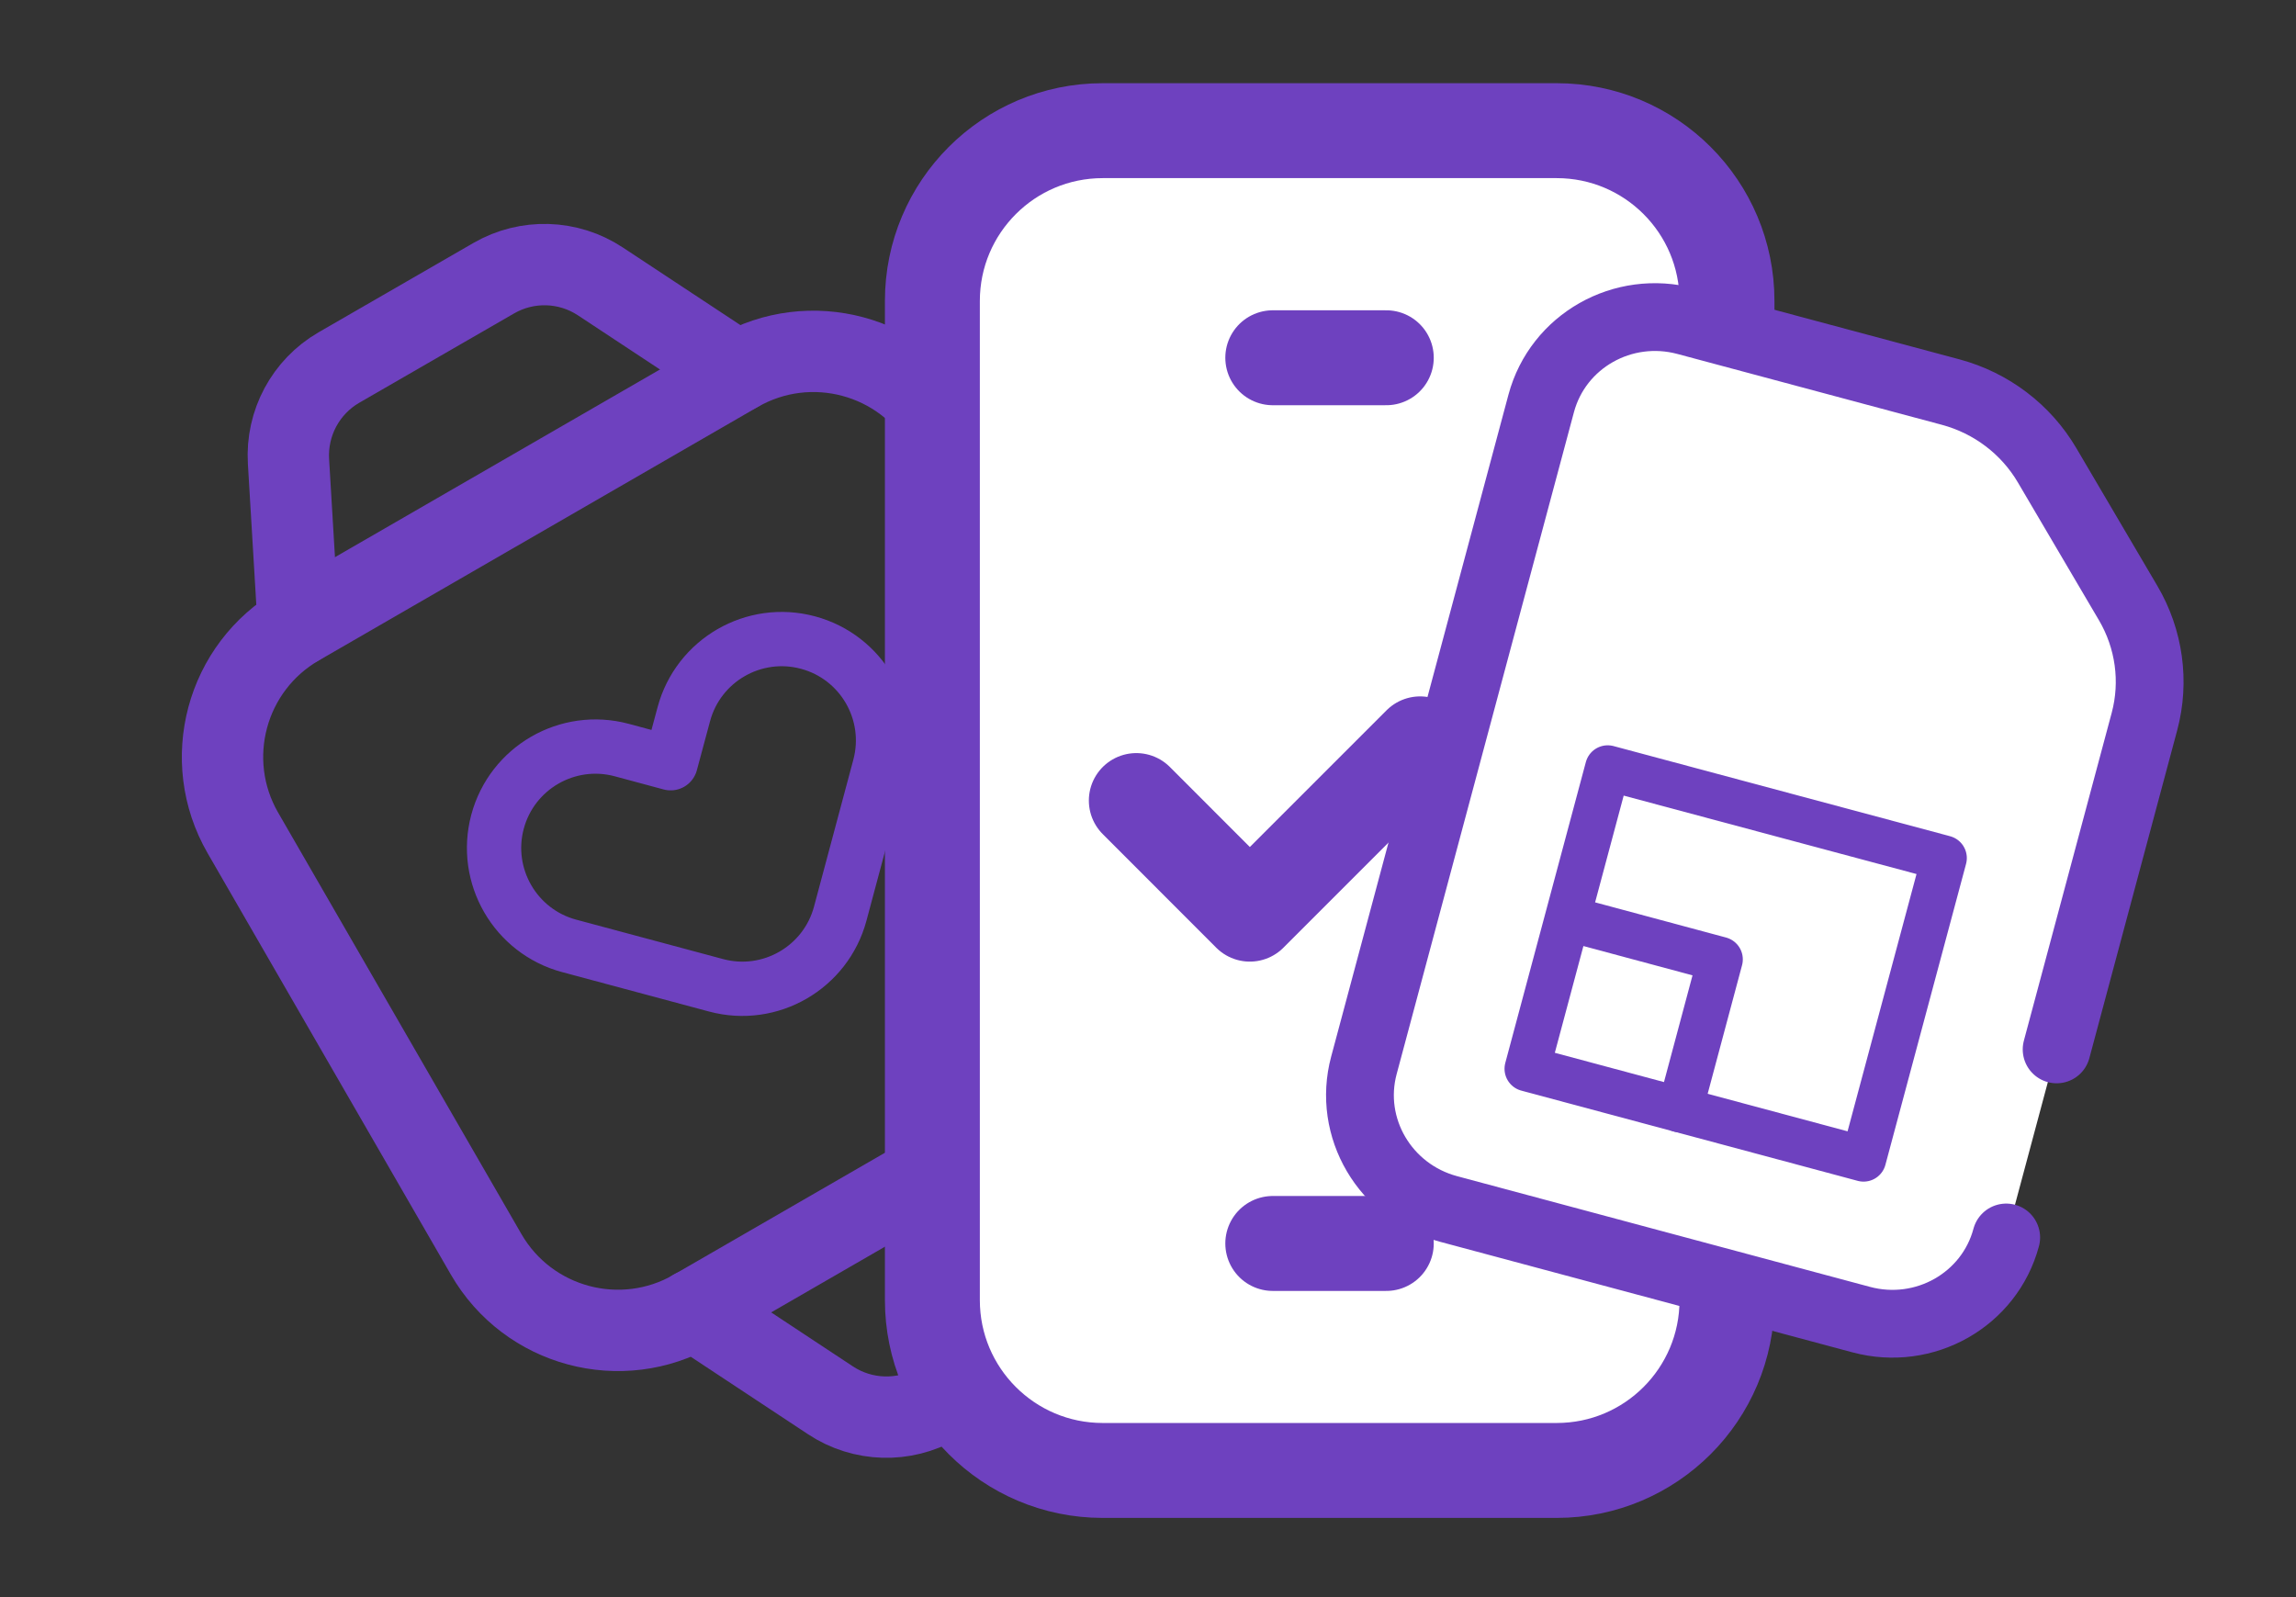 <svg width="23" height="16" viewBox="0 0 23 16" fill="none" xmlns="http://www.w3.org/2000/svg">
<rect x="0" y="0" width="23" height="16" fill="#333333" stroke="none"/>
<path d="M2.988 6.263L2.89 4.623C2.867 4.239 3.062 3.875 3.395 3.682L4.946 2.787C5.28 2.594 5.693 2.607 6.014 2.819L7.385 3.724" stroke="#6E41BF" stroke-width="0.815" stroke-miterlimit="10" stroke-linecap="round" stroke-linejoin="round"/>
<path d="M6.949 13.123L8.32 14.029C8.641 14.241 9.054 14.253 9.387 14.061L10.938 13.165C11.271 12.973 11.467 12.609 11.444 12.225L11.346 10.585" stroke="#6E41BF" stroke-width="0.815" stroke-miterlimit="10" stroke-linecap="round" stroke-linejoin="round"/>
<path d="M11.566 5.885L10.687 6.393L9.468 4.282C9.047 3.553 8.116 3.304 7.387 3.724L2.991 6.263C2.262 6.684 2.013 7.616 2.433 8.344L4.87 12.566C5.291 13.295 6.223 13.544 6.951 13.124L11.348 10.585C12.076 10.164 12.326 9.233 11.905 8.504L11.702 8.152" stroke="#6E41BF" stroke-width="0.815" stroke-miterlimit="10" stroke-linecap="round" stroke-linejoin="round"/>
<path d="M7.174 9.871L5.702 9.476C5.161 9.331 4.839 8.774 4.984 8.232C5.129 7.691 5.686 7.369 6.228 7.514L6.718 7.646L6.85 7.155C6.995 6.614 7.552 6.292 8.093 6.437C8.635 6.582 8.956 7.139 8.811 7.681L8.417 9.153C8.272 9.694 7.715 10.016 7.174 9.871Z" stroke="#6E41BF" stroke-width="0.544" stroke-miterlimit="10" stroke-linecap="round" stroke-linejoin="round"/>
<path d="M17.301 7.163C17.929 7.163 18.439 6.653 18.439 6.025C18.439 5.397 17.929 4.888 17.301 4.888C16.673 4.888 16.164 5.397 16.164 6.025C16.164 6.653 16.673 7.163 17.301 7.163Z" stroke="#6E41BF" stroke-width="0.951" stroke-miterlimit="10" stroke-linecap="round" stroke-linejoin="round"/>
<path d="M17.292 8.021C16.35 8.021 15.586 8.784 15.586 9.727V10.296H18.997V9.727C18.997 8.784 18.234 8.021 17.292 8.021Z" stroke="#6E41BF" stroke-width="0.951" stroke-miterlimit="10" stroke-linecap="round" stroke-linejoin="round"/>
<path d="M17.3 12.57V13.025C17.3 13.967 16.537 14.731 15.594 14.731H11.046C10.104 14.731 9.34 13.967 9.34 13.025V3.015C9.34 2.073 10.104 1.309 11.046 1.309H15.594C16.537 1.309 17.3 2.073 17.3 3.015V4.608" fill="white"/>
<path d="M17.3 12.57V13.025C17.3 13.967 16.537 14.731 15.594 14.731H11.046C10.104 14.731 9.34 13.967 9.34 13.025V3.015C9.34 2.073 10.104 1.309 11.046 1.309H15.594C16.537 1.309 17.3 2.073 17.3 3.015V4.608" stroke="#6E41BF" stroke-width="0.951" stroke-miterlimit="10" stroke-linecap="round" stroke-linejoin="round"/>
<path d="M12.75 3.584H13.887" stroke="#6E41BF" stroke-width="0.951" stroke-miterlimit="10" stroke-linecap="round" stroke-linejoin="round"/>
<path d="M13.887 12.457H12.75" stroke="#6E41BF" stroke-width="0.951" stroke-miterlimit="10" stroke-linecap="round" stroke-linejoin="round"/>
<path d="M11.383 8.02L12.52 9.158L14.226 7.452" stroke="#6E41BF" stroke-width="0.951" stroke-miterlimit="10" stroke-linecap="round" stroke-linejoin="round"/>
<path d="M20.097 12.397C19.93 13.021 19.28 13.39 18.645 13.22L14.509 12.111C13.874 11.941 13.495 11.297 13.663 10.672L15.439 4.041C15.607 3.416 16.257 3.048 16.891 3.218L19.541 3.928C19.947 4.037 20.294 4.3 20.506 4.66L21.319 6.042C21.53 6.401 21.589 6.828 21.482 7.228L20.602 10.513" fill="white"/>
<path d="M20.097 12.397C19.93 13.021 19.28 13.39 18.645 13.22L14.509 12.111C13.874 11.941 13.495 11.297 13.663 10.672L15.439 4.041C15.607 3.416 16.257 3.048 16.891 3.218L19.541 3.928C19.947 4.037 20.294 4.3 20.506 4.66L21.319 6.042C21.53 6.401 21.589 6.828 21.482 7.228L20.602 10.513" stroke="#6E41BF" stroke-width="0.679" stroke-miterlimit="10" stroke-linecap="round" stroke-linejoin="round"/>
<path d="M19.476 8.596L16.105 7.693L15.298 10.707L18.668 11.611L19.476 8.596Z" stroke="#6E41BF" stroke-width="0.453" stroke-miterlimit="10" stroke-linecap="round" stroke-linejoin="round"/>
<path d="M15.758 9.215L17.232 9.611L16.829 11.118" stroke="#6E41BF" stroke-width="0.453" stroke-miterlimit="10" stroke-linecap="round" stroke-linejoin="round"/>
</svg>
